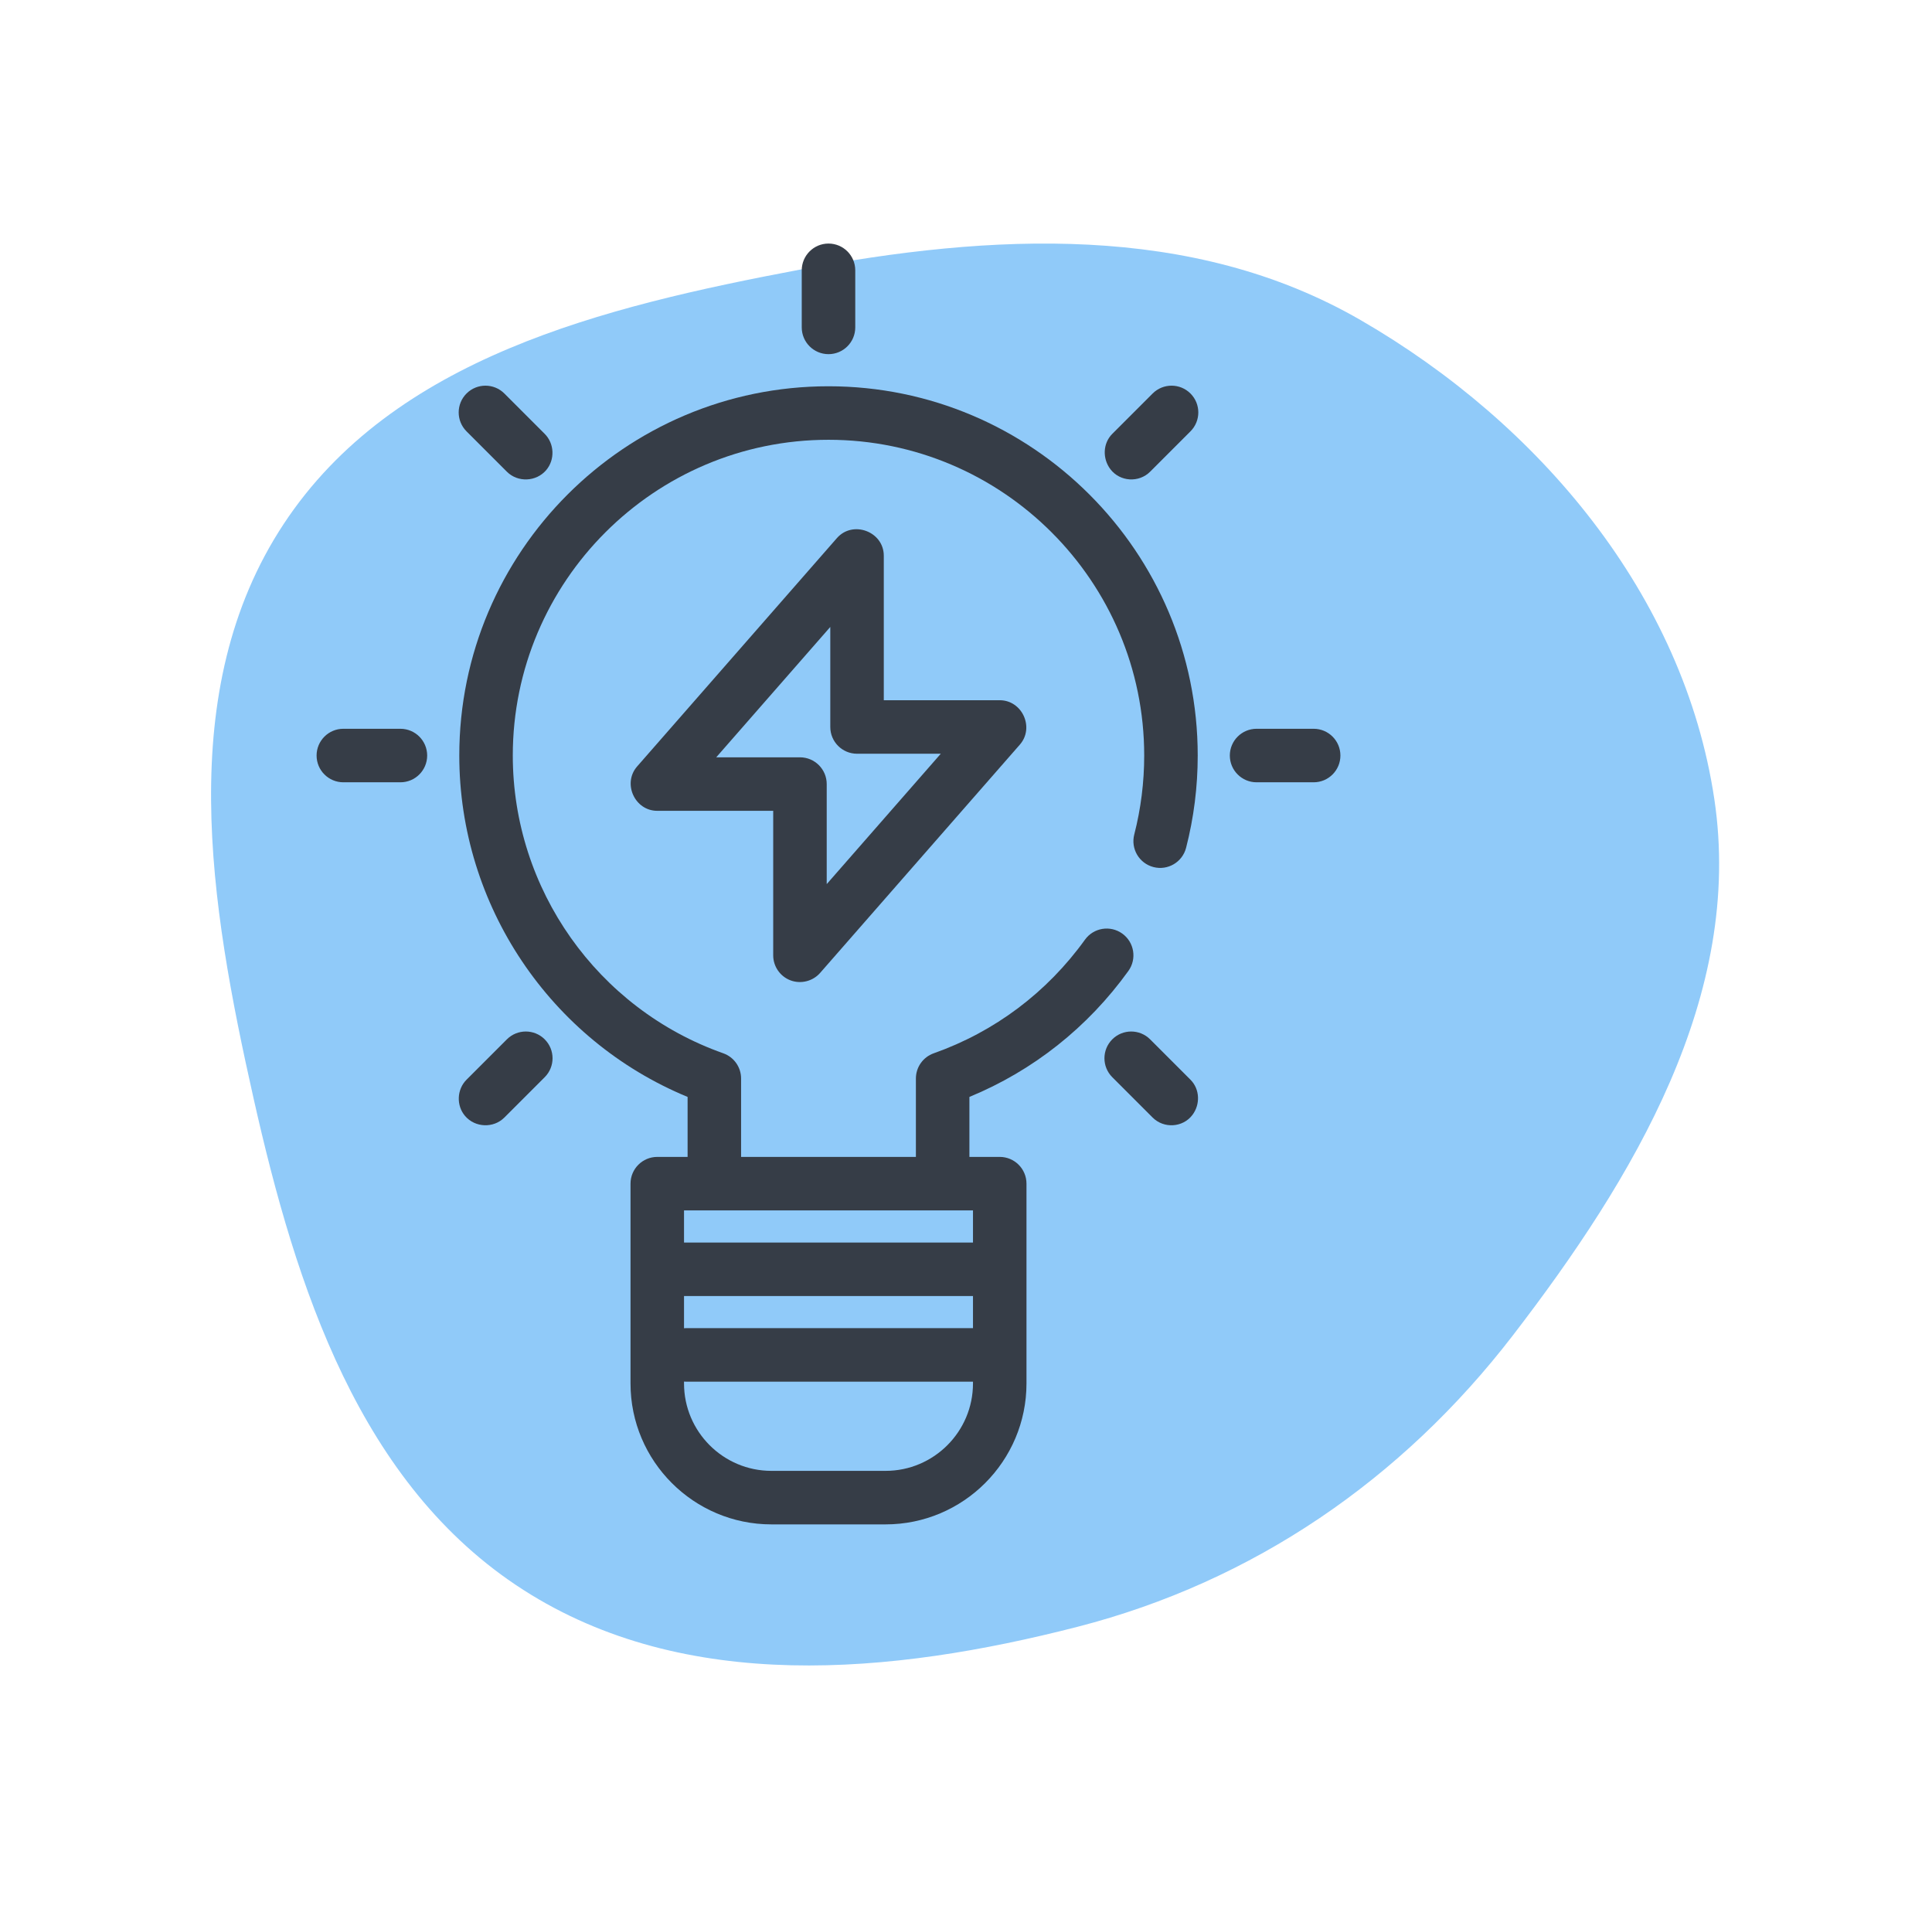 <?xml version="1.0" encoding="UTF-8"?> <svg xmlns="http://www.w3.org/2000/svg" width="238" height="236" viewBox="0 0 238 236" fill="none"> <path d="M167.651 39.449C189.635 52.166 207.422 73.295 211.183 98.412C214.805 122.597 201.283 145.096 186.373 164.479C172.738 182.204 154.404 194.808 132.746 200.377C109.78 206.283 84.427 208.629 64.464 195.829C44.319 182.912 36.487 158.636 31.236 135.288C25.85 111.342 21.433 85.05 34.938 64.555C48.447 44.052 74.365 37.785 98.491 33.221C122.134 28.749 146.823 27.4 167.651 39.449Z" fill="#90CAF9"></path> <path d="M102.062 47.578C76.983 47.578 56.579 67.982 56.579 93.062C56.579 111.517 67.787 128.127 84.704 135.112V142.5H80.968C79.148 142.5 77.672 143.976 77.672 145.796V170.405C77.672 179.977 85.46 187.764 95.031 187.764H109.093C118.665 187.764 126.451 179.976 126.451 170.405V145.796C126.451 143.976 124.976 142.5 123.155 142.5H119.42V135.112C127.264 131.878 134.001 126.55 139.004 119.595C140.068 118.118 139.732 116.058 138.254 114.995C136.776 113.933 134.716 114.268 133.654 115.746C128.978 122.244 122.536 127.082 115.025 129.738C113.708 130.203 112.828 131.448 112.828 132.845V142.5H91.294V132.845C91.294 131.448 90.414 130.203 89.097 129.738C73.589 124.256 63.17 109.517 63.17 93.062C63.17 71.617 80.617 54.17 102.061 54.17C123.506 54.17 140.953 71.617 140.953 93.062C140.953 96.357 140.54 99.629 139.728 102.787C139.274 104.55 140.335 106.347 142.098 106.801C143.862 107.255 145.658 106.193 146.112 104.43C147.063 100.735 147.545 96.91 147.545 93.061C147.546 67.982 127.142 47.578 102.062 47.578ZM119.86 170.405C119.86 176.341 115.03 181.172 109.093 181.172H95.031C89.094 181.172 84.264 176.342 84.264 170.405V170.174C84.337 170.179 84.409 170.185 84.484 170.185H119.86V170.405ZM119.86 163.594H84.484C84.409 163.594 84.337 163.6 84.264 163.604V159.638H119.86V163.594ZM116.124 149.091H119.86V153.047H84.264V149.091H87.999H116.124Z" fill="#363D47"></path> <path d="M123.155 86.25H108.873V68.452C108.873 65.478 105.06 64.039 103.096 66.281L78.487 94.406C76.658 96.496 78.196 99.872 80.967 99.872H95.25V117.67C95.25 119.043 96.101 120.273 97.386 120.756C98.659 121.233 100.131 120.863 101.026 119.841L125.636 91.716C127.464 89.626 125.927 86.25 123.155 86.25ZM101.842 108.899V96.577C101.842 94.757 100.366 93.281 98.546 93.281H88.231L102.282 77.223V89.545C102.282 91.365 103.757 92.841 105.578 92.841H115.893L101.842 108.899Z" fill="#363D47"></path> <path d="M102.062 30C100.242 30 98.766 31.476 98.766 33.296V40.327C98.766 42.147 100.242 43.623 102.062 43.623C103.882 43.623 105.358 42.147 105.358 40.327V33.296C105.358 31.475 103.882 30 102.062 30Z" fill="#363D47"></path> <path d="M67.103 53.442L62.132 48.47C60.844 47.183 58.757 47.183 57.471 48.47C56.183 49.757 56.183 51.844 57.471 53.131L62.442 58.103C63.783 59.443 66.046 59.353 67.278 57.914C68.383 56.624 68.303 54.642 67.103 53.442Z" fill="#363D47"></path> <path d="M49.327 89.766H42.296C40.476 89.766 39 91.242 39 93.062C39 94.882 40.476 96.358 42.296 96.358H49.327C51.147 96.358 52.623 94.882 52.623 93.062C52.623 91.242 51.147 89.766 49.327 89.766Z" fill="#363D47"></path> <path d="M67.103 128.02C65.816 126.733 63.729 126.733 62.442 128.02L57.471 132.991C56.271 134.191 56.191 136.173 57.295 137.463C58.528 138.902 60.791 138.993 62.131 137.652L67.103 132.681C68.39 131.394 68.39 129.307 67.103 128.02Z" fill="#363D47"></path> <path d="M146.652 132.992L141.681 128.02C140.394 126.733 138.307 126.733 137.02 128.02C135.733 129.308 135.733 131.395 137.02 132.681L141.991 137.653C143.372 139.033 145.702 138.893 146.883 137.345C147.875 136.045 147.822 134.162 146.652 132.992Z" fill="#363D47"></path> <path d="M161.827 89.766H154.796C152.976 89.766 151.5 91.242 151.5 93.062C151.5 94.882 152.976 96.358 154.796 96.358H161.827C163.648 96.358 165.123 94.882 165.123 93.062C165.123 91.242 163.648 89.766 161.827 89.766Z" fill="#363D47"></path> <path d="M146.652 48.47C145.366 47.183 143.279 47.183 141.991 48.47L137.02 53.441C135.849 54.612 135.8 56.494 136.789 57.794C137.968 59.344 140.302 59.481 141.681 58.102L146.652 53.13C147.94 51.843 147.94 49.757 146.652 48.47Z" fill="#363D47"></path> </svg> 
